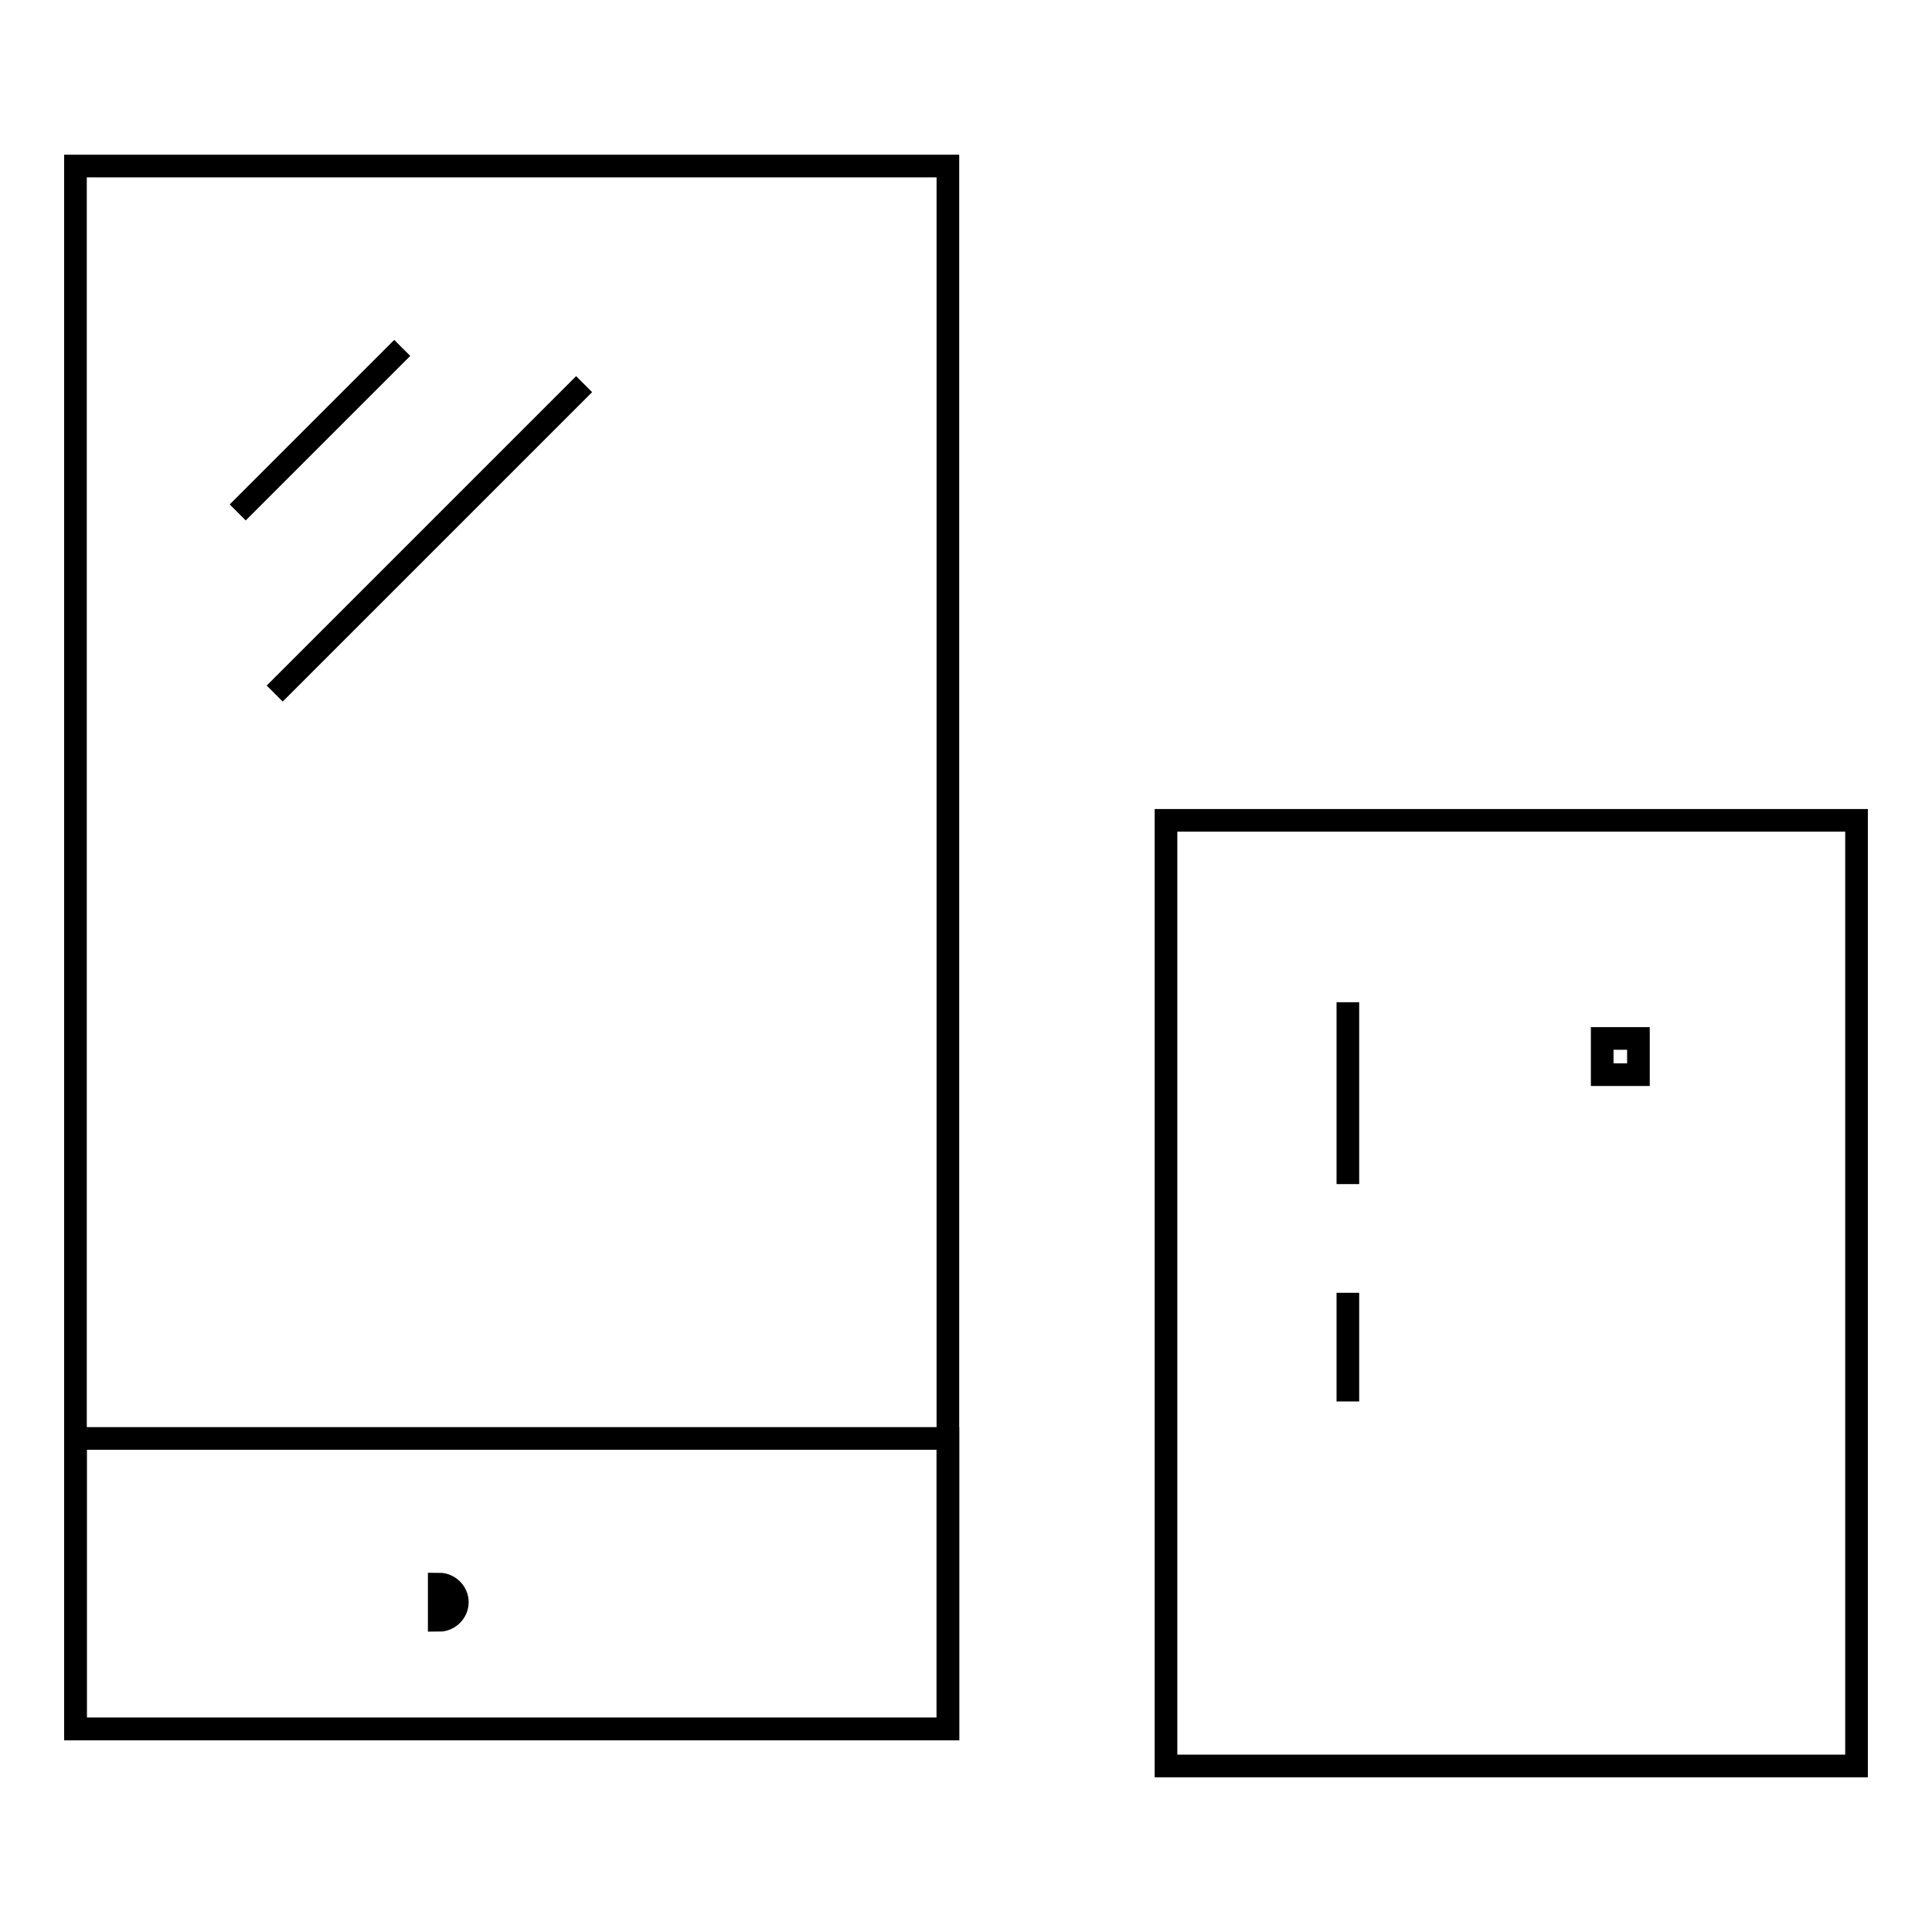 <?xml version="1.0" encoding="utf-8"?>
<!-- Svg Vector Icons : http://www.onlinewebfonts.com/icon -->
<!DOCTYPE svg PUBLIC "-//W3C//DTD SVG 1.1//EN" "http://www.w3.org/Graphics/SVG/1.1/DTD/svg11.dtd">
<svg version="1.1" xmlns="http://www.w3.org/2000/svg" xmlns:xlink="http://www.w3.org/1999/xlink" x="0px" y="0px" viewBox="0 0 256 256" enable-background="new 0 0 256 256" xml:space="preserve">
<g><g><path stroke-width="3" fill-opacity="0" stroke="#000000"  d="M154.5,108.7H246V234h-91.5V108.7L154.5,108.7z"/><path stroke-width="3" fill-opacity="0" stroke="#000000"  d="M212.3,137.6h4.8v4.8h-4.8V137.6z"/><path stroke-width="3" fill-opacity="0" stroke="#000000"  d="M178.6,132.8v24.1"/><path stroke-width="3" fill-opacity="0" stroke="#000000"  d="M178.6,171.3v14.4"/><path stroke-width="3" fill-opacity="0" stroke="#000000"  d="M10,22h115.6v207.1H10V22L10,22z"/><path stroke-width="3" fill-opacity="0" stroke="#000000"  d="M53.3,46.1L31.5,67.9"/><path stroke-width="3" fill-opacity="0" stroke="#000000"  d="M77.4,50.9l-41,41"/><path stroke-width="3" fill-opacity="0" stroke="#000000"  d="M10,190.6h115.6v38.5H10V190.6L10,190.6z"/><path stroke-width="3" fill-opacity="0" stroke="#000000"  d="M58.2,209.9c1.3,0,2.4,1.1,2.4,2.4c0,1.3-1.1,2.4-2.4,2.4V209.9z"/></g></g>
</svg>